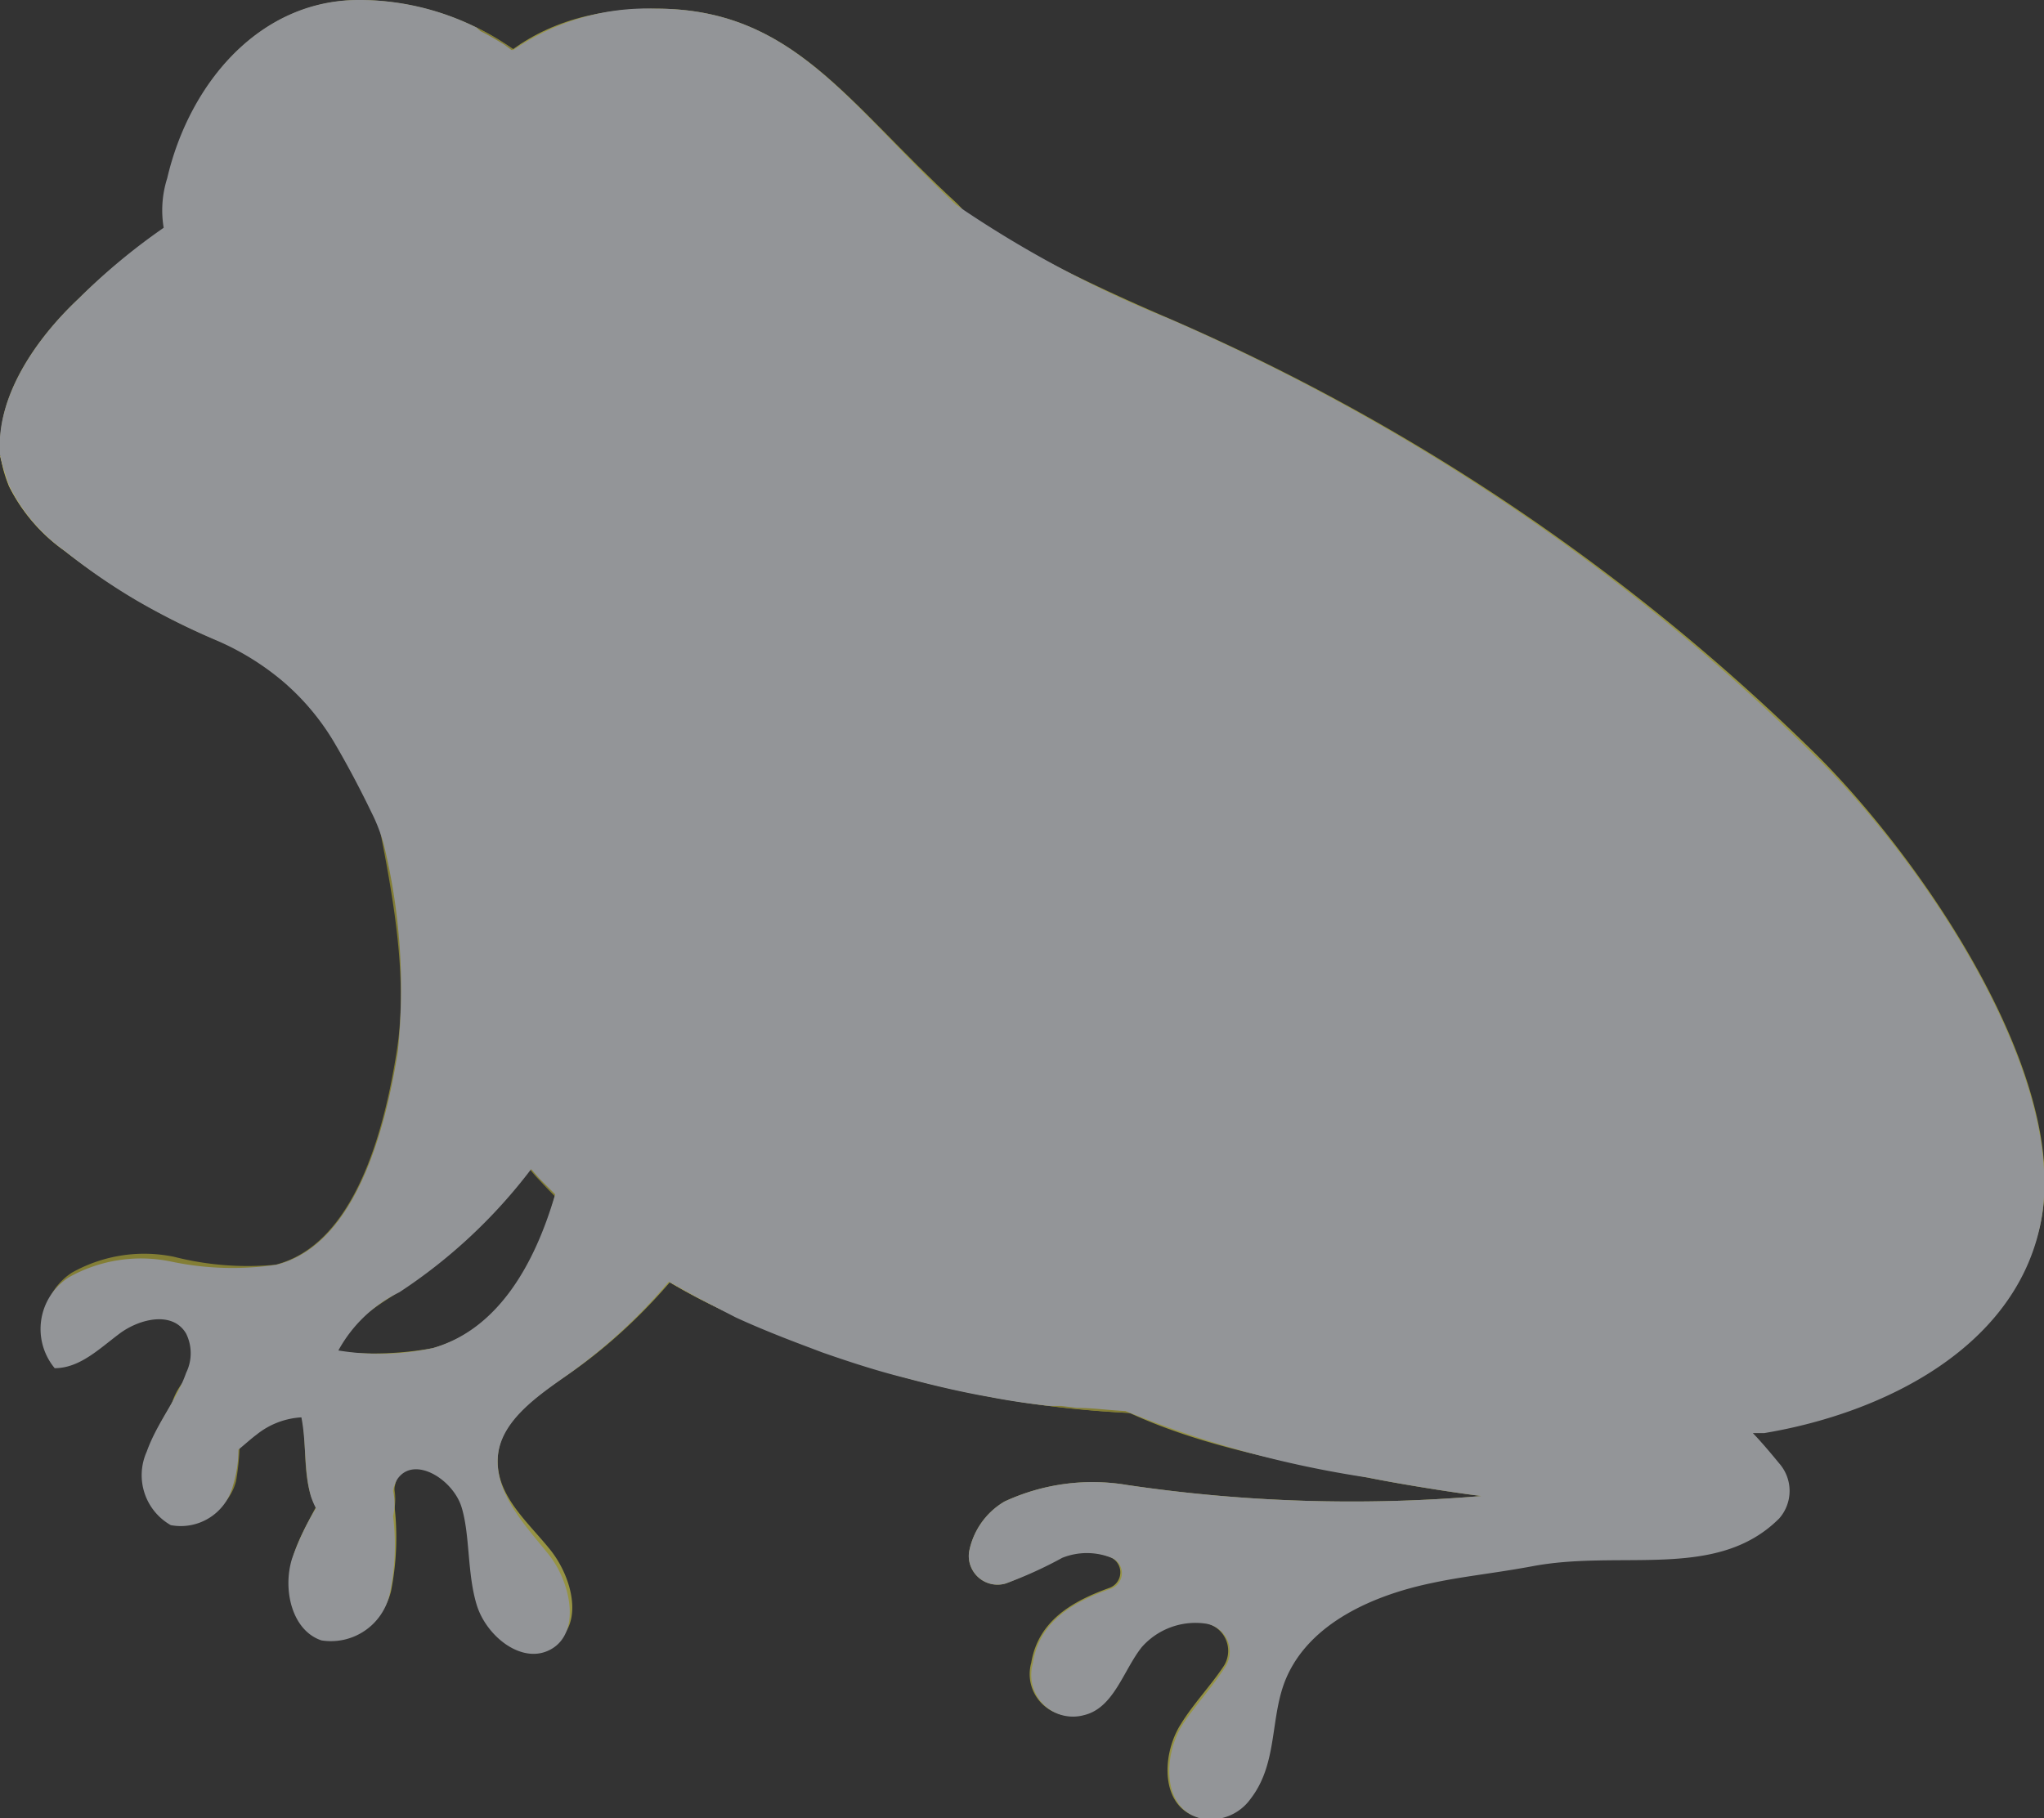 <svg xmlns="http://www.w3.org/2000/svg" viewBox="0 0 51.95 46.22"><rect x="0" y="0" width="51.95" height="46.22" fill="#333333" stroke="none"/><defs><style>.cls-1{isolation:isolate;}.cls-2{fill:#837e35;}.cls-3{fill:#969344;}.cls-4{fill:#c4ba5b;}.cls-5{fill:#fff;}.cls-6{fill:#444;}.cls-7{fill:#939598;mix-blend-mode:multiply;}</style></defs><title>Asset 21</title><g class="cls-1"><g id="Layer_2" data-name="Layer 2"><g id="likos"><path class="cls-2" d="M16.09,17.87a14.31,14.31,0,0,1-6,15c-.72.46-1.57,1-1.64,1.85s.64,1.45,1.13,2.1.74,1.76,0,2.16-1.48-.3-1.69-1-.07-1.52-.28-2.25-1-1.22-1.44-.68a1,1,0,0,0-.13.59A6.73,6.73,0,0,1,6,37.65a1.37,1.37,0,0,1-1.58,1,1.46,1.46,0,0,1-.61-1.87c.23-.69.73-1.27,1-2a1.13,1.13,0,0,0,0-1c-.34-.54-1.19-.34-1.69,0s-1,.92-1.65.88a1.56,1.56,0,0,1,.36-2.31,3.75,3.75,0,0,1,2.6-.4A7.57,7.57,0,0,0,7,32.15c2-.51,2.76-3.37,3.08-5.41.42-2.63-.51-5.67-.93-8.3"/><path class="cls-3" d="M2,7.59a15.72,15.72,0,0,1,2.2-1.8,2.69,2.69,0,0,1,.09-1.26C4.82,2.09,6.62,0,9.15,0a6.87,6.87,0,0,1,5.34,2.62,18.05,18.05,0,0,1,8,1.76c.36.18.94,0,1.21.31,1.06,1.15,3.86,2.48,6,3.4a54,54,0,0,1,16.37,11c2.73,2.67,6.63,8.34,5.78,12.06-.8,3.46-4.85,5.1-8.09,5.35-4.75.37-10.46.49-15-.85l.25.28a26.86,26.86,0,0,1-10.2-2.43,15.37,15.37,0,0,1-5-3.48c-2-2.23-3.07-5.2-3.83-8.12h0a6.62,6.62,0,0,0-.43-1.2c-.29-.6-.6-1.19-.94-1.77a6.34,6.34,0,0,0-3-2.64A17.21,17.21,0,0,1,1.64,14,4.44,4.44,0,0,1,.23,12.36C-.5,10.71.66,8.85,2,7.59Z"/><path class="cls-2" d="M13.57,1.67l0,0-7,2.77L12.11.7A7,7,0,0,1,13.57,1.67Z"/><path class="cls-4" d="M5.46,16.25A16.8,16.8,0,0,1,1.64,14,4.44,4.44,0,0,1,.23,12.36,6.21,6.21,0,0,1,0,11.58,2.15,2.15,0,0,0,.9,12c3.33.81,7.44,1.88,10,4.49,1.84,1.84,3,4.24,4.3,6.47A40,40,0,0,0,27.44,35.81a26.73,26.73,0,0,1-8.69-2.33,15.37,15.37,0,0,1-5-3.48c-2-2.23-3.07-5.2-3.83-8.12h0a6.62,6.62,0,0,0-.43-1.2c-.29-.6-.6-1.19-.94-1.77A6.41,6.41,0,0,0,5.46,16.25Z"/><path class="cls-3" d="M9.71,5.85c-1.56,3.1,3.49,6.94,7,6.94s10.13-5.26,7.6-7.63C21.53,2.61,20.15.22,16.67.22S11.63,2,9.71,5.85Z"/><path class="cls-2" d="M21.43,14.78a5.71,5.71,0,0,1-4.82,3.43,7.21,7.21,0,0,1-3.1-.55,23,23,0,0,1-2.72-1.37c-.85-.5-1.72-.94-2.61-1.4S6.42,14,5.52,13.65s-1.85-.69-2.79-1l-1.44-.41A2,2,0,0,1,0,11.53,2.14,2.14,0,0,0,1.34,12l1.49.19a23,23,0,0,1,3,.71,31,31,0,0,1,5.5,2.5c1.71,1,3.42,2,5.29,2A6,6,0,0,0,21.43,14.78Z"/><path class="cls-2" d="M14.86,20.33a20.12,20.12,0,0,1,.28,11A12,12,0,0,1,13.71,30c-.1-.1-.19-.21-.28-.32A37.12,37.12,0,0,0,14.86,20.33Z"/><path class="cls-2" d="M16.39,32.2A61.93,61.93,0,0,0,21.18,19a24.23,24.23,0,0,1-2.75,14.34A20.3,20.3,0,0,1,16.39,32.2Z"/><path class="cls-3" d="M21.12,17.27c1.17,6.25-1.43,14.07-6.71,17.69-.79.54-1.72,1.16-1.76,2.11s.75,1.6,1.33,2.32.87,1.93.09,2.4-1.66-.29-1.91-1.1S12,39,11.77,38.19s-1.21-1.32-1.63-.71a1.26,1.26,0,0,0-.13.67,7,7,0,0,1-.07,2.29A1.53,1.53,0,0,1,8.21,41.6c-.78-.25-1-1.29-.75-2.07s.78-1.44,1-2.21a1.25,1.25,0,0,0-.05-1.07c-.39-.59-1.33-.34-1.88.1s-1.1,1-1.81,1a1.74,1.74,0,0,1,.33-2.59A4.22,4.22,0,0,1,8,34.27a8.34,8.34,0,0,0,3,0c2.22-.62,3.14-3.25,3.43-5.54.39-2.95.71-6.65-.87-8.89"/><path class="cls-2" d="M25.4,22.48a3.12,3.12,0,0,1,2.11,0,11.33,11.33,0,0,1,1.16.68c1.66.93,3.71.41,5.58.05a17.21,17.21,0,0,1,10.1.76c3.14,1.37,6.3,3.72,5.49,7.05-1.12,4.61-7.72,2.74-5.73,3.86a8.81,8.81,0,0,1,1.76,1.27,12.6,12.6,0,0,1-2.13.35c-4.75.37-10.46.49-15-.85l.25.28a26,26,0,0,1-4.13-.48c-.34-.52-.65-1-1-1.57-1.48-2.56-2.83-5.64-1.71-8.37A5.27,5.27,0,0,1,25.4,22.48Z"/><path class="cls-3" d="M25.87,34.08a9.08,9.08,0,0,1-3.35-6.87,5,5,0,0,1,.56-2.16c1.6-3.06,5.31-3.56,8.81-3.52a32.07,32.07,0,0,1,8.91,1.36A14,14,0,0,1,48,27.27,6.16,6.16,0,0,1,49,30a3.22,3.22,0,0,1-1.49,2.56,10.8,10.8,0,0,1-7.94.54c2.25,1.56,3.93,1.91,5.61,4.08a1.06,1.06,0,0,1,0,1.4c-1.59,1.59-4,.78-6.3,1.22-1,.18-1.73.25-2.52.42-1.5.31-3.11,1-3.71,2.42-.42,1-.2,2.15-.9,3.06a1.25,1.25,0,0,1-1.25.51c-1-.23-1-1.57-.49-2.38.32-.52.78-1,1.1-1.49a.72.72,0,0,0-.53-1.09,1.82,1.82,0,0,0-1.6.6c-.51.59-.71,1.55-1.47,1.73a1.06,1.06,0,0,1-1.3-1.31c.18-1.09,1.08-1.58,2-1.91a.42.42,0,0,0,0-.78,1.69,1.69,0,0,0-1.25,0,10.4,10.4,0,0,1-1.39.67.73.73,0,0,1-.94-.8,1.89,1.89,0,0,1,.9-1.28,5.31,5.31,0,0,1,3.12-.42,39,39,0,0,0,9,.28c-.8-.1-2.1-.31-2.89-.47C31.4,36.91,28.49,36.39,25.87,34.08Z"/><path class="cls-2" d="M3,9.89c-.24.48-.26.94-.05,1s.56-.2.8-.67.27-.94.06-1S3.23,9.42,3,9.89Z"/><circle class="cls-2" cx="17.28" cy="6.53" r="4.72" transform="translate(-1.04 4.17) rotate(-13.37)"/><circle class="cls-5" cx="16.67" cy="6.5" r="4.49" transform="translate(-1.05 4.03) rotate(-13.37)"/><path class="cls-6" d="M15.2,6.49c0,1.52.66,2.75,1.47,2.75S18.15,8,18.15,6.49s-.66-2.75-1.48-2.75S15.2,5,15.2,6.49Z"/><path class="cls-2" d="M39.31,15.81c-.23.34.33,1.13,1.27,1.78s1.88.89,2.11.55-.33-1.14-1.26-1.78S39.55,15.47,39.31,15.81Z"/><path class="cls-2" d="M36.31,13.16c-.12.21.25.65.83,1s1.14.43,1.26.22-.25-.65-.82-1S36.44,13,36.31,13.16Z"/><path class="cls-2" d="M28,9.28c-.17.38.52,1.07,1.55,1.54s2,.56,2.18.19S31.21,10,30.18,9.47,28.18,8.91,28,9.28Z"/><path class="cls-2" d="M26.24,7.7c-.06.11.15.33.46.49s.62.19.68.08-.15-.34-.47-.5S26.3,7.58,26.24,7.7Z"/><path class="cls-2" d="M37,15.45c-.07.11.13.34.43.52s.6.23.67.12-.13-.35-.44-.52S37,15.34,37,15.45Z"/><path class="cls-2" d="M32.72,10.78c-.06.11.15.33.47.48s.61.19.67.07-.16-.33-.47-.48S32.77,10.66,32.72,10.78Z"/><path class="cls-2" d="M32.71,12.48c-.14.26.33.76,1,1.13s1.4.46,1.53.2-.33-.77-1-1.14S32.84,12.22,32.71,12.48Z"/><path class="cls-2" d="M30.15,11.83c0,.08.1.22.31.33s.4.13.44.05-.1-.22-.3-.33S30.19,11.75,30.15,11.83Z"/><path class="cls-2" d="M43.77,18.55c-.07.09.08.33.34.52s.53.29.6.19-.08-.33-.34-.53S43.84,18.45,43.77,18.55Z"/><path class="cls-7" d="M29.68,8.09A28.44,28.44,0,0,1,24.29,5.2s0,0,0,0C21.53,2.61,20.15.22,16.67.22a6,6,0,0,0-3.62,1.05l-.05,0-.19-.14c-.2-.12-.4-.24-.6-.34L12.11.7h0a6.67,6.67,0,0,0-3-.7C6.62,0,4.82,2.09,4.25,4.53a2.69,2.69,0,0,0-.09,1.26A15.72,15.72,0,0,0,2,7.59C.87,8.65-.11,10.13,0,11.56l0,0,0,0s0,0,0,0l0,0a6.21,6.21,0,0,0,.23.78A4.44,4.44,0,0,0,1.64,14a15.43,15.43,0,0,0,1.84,1.27,18.51,18.51,0,0,0,2,1A6.74,6.74,0,0,1,7.2,17.33,6.19,6.19,0,0,1,8.51,18.9c.34.58.65,1.17.94,1.77a4.33,4.33,0,0,1,.3.78,15.46,15.46,0,0,1,.36,5.29c-.32,2-1.08,4.9-3.08,5.41a7.57,7.57,0,0,1-2.68-.08,3.75,3.75,0,0,0-2.6.4,1.56,1.56,0,0,0-.36,2.31c.64,0,1.14-.5,1.65-.88s1.35-.58,1.69,0a1.13,1.13,0,0,1,0,1c-.24.69-.74,1.27-1,2a1.46,1.46,0,0,0,.61,1.87,1.37,1.37,0,0,0,1.58-1,3.1,3.1,0,0,0,.14-.92c.15-.12.3-.26.46-.38a2,2,0,0,1,1.14-.44c.13.66.06,1.37.24,2a2,2,0,0,0,.13.31,6.91,6.91,0,0,0-.61,1.29c-.24.78,0,1.82.75,2.07a1.53,1.53,0,0,0,1.73-1.16,5.94,5.94,0,0,0,.09-2,1.38,1.38,0,0,0,0-.64.77.77,0,0,1,.11-.3c.42-.61,1.41,0,1.63.71s.14,1.7.39,2.5,1.18,1.54,1.91,1.1.48-1.69-.09-2.4S12.6,38,12.65,37.07s1-1.57,1.76-2.11A13.73,13.73,0,0,0,17,32.58h0l.68.38.71.37h0l.31.16c.63.29,1.27.54,1.91.78l.29.11c.63.22,1.27.43,1.92.6l.27.07c.68.18,1.36.34,2.05.46h0c.51.1,1,.17,1.53.23l.3,0,.4.05h0c.41,0,.82.06,1.24.08a26.74,26.74,0,0,0,6.15,1.69c.79.16,2.09.37,2.89.47a39,39,0,0,1-9-.28,5.31,5.31,0,0,0-3.12.42,1.89,1.89,0,0,0-.9,1.28.73.73,0,0,0,.94.8A10.4,10.4,0,0,0,27,39.6a1.69,1.69,0,0,1,1.25,0,.42.42,0,0,1,0,.78c-.94.33-1.84.82-2,1.91a1.06,1.06,0,0,0,1.3,1.31c.76-.18,1-1.14,1.47-1.73a1.82,1.82,0,0,1,1.6-.6.72.72,0,0,1,.53,1.09c-.32.51-.78,1-1.1,1.49-.5.81-.51,2.15.49,2.38a1.25,1.25,0,0,0,1.25-.51c.7-.91.48-2.08.9-3.06.6-1.4,2.21-2.11,3.71-2.42.79-.17,1.54-.24,2.52-.42,2.28-.44,4.71.37,6.3-1.22a1.06,1.06,0,0,0,0-1.4c-.23-.28-.45-.54-.67-.77l.23,0h.06c3-.5,6.31-2.13,7-5.22.85-3.72-3-9.39-5.78-12.06A54,54,0,0,0,29.68,8.09ZM11,34.27a6.45,6.45,0,0,1-2.4.06,3.53,3.53,0,0,1,1.55-1.48,13.48,13.48,0,0,0,3.35-3.13c.08.09.16.19.25.28s.24.24.36.36C13.59,32.14,12.66,33.79,11,34.27Z"/></g></g></g></svg>